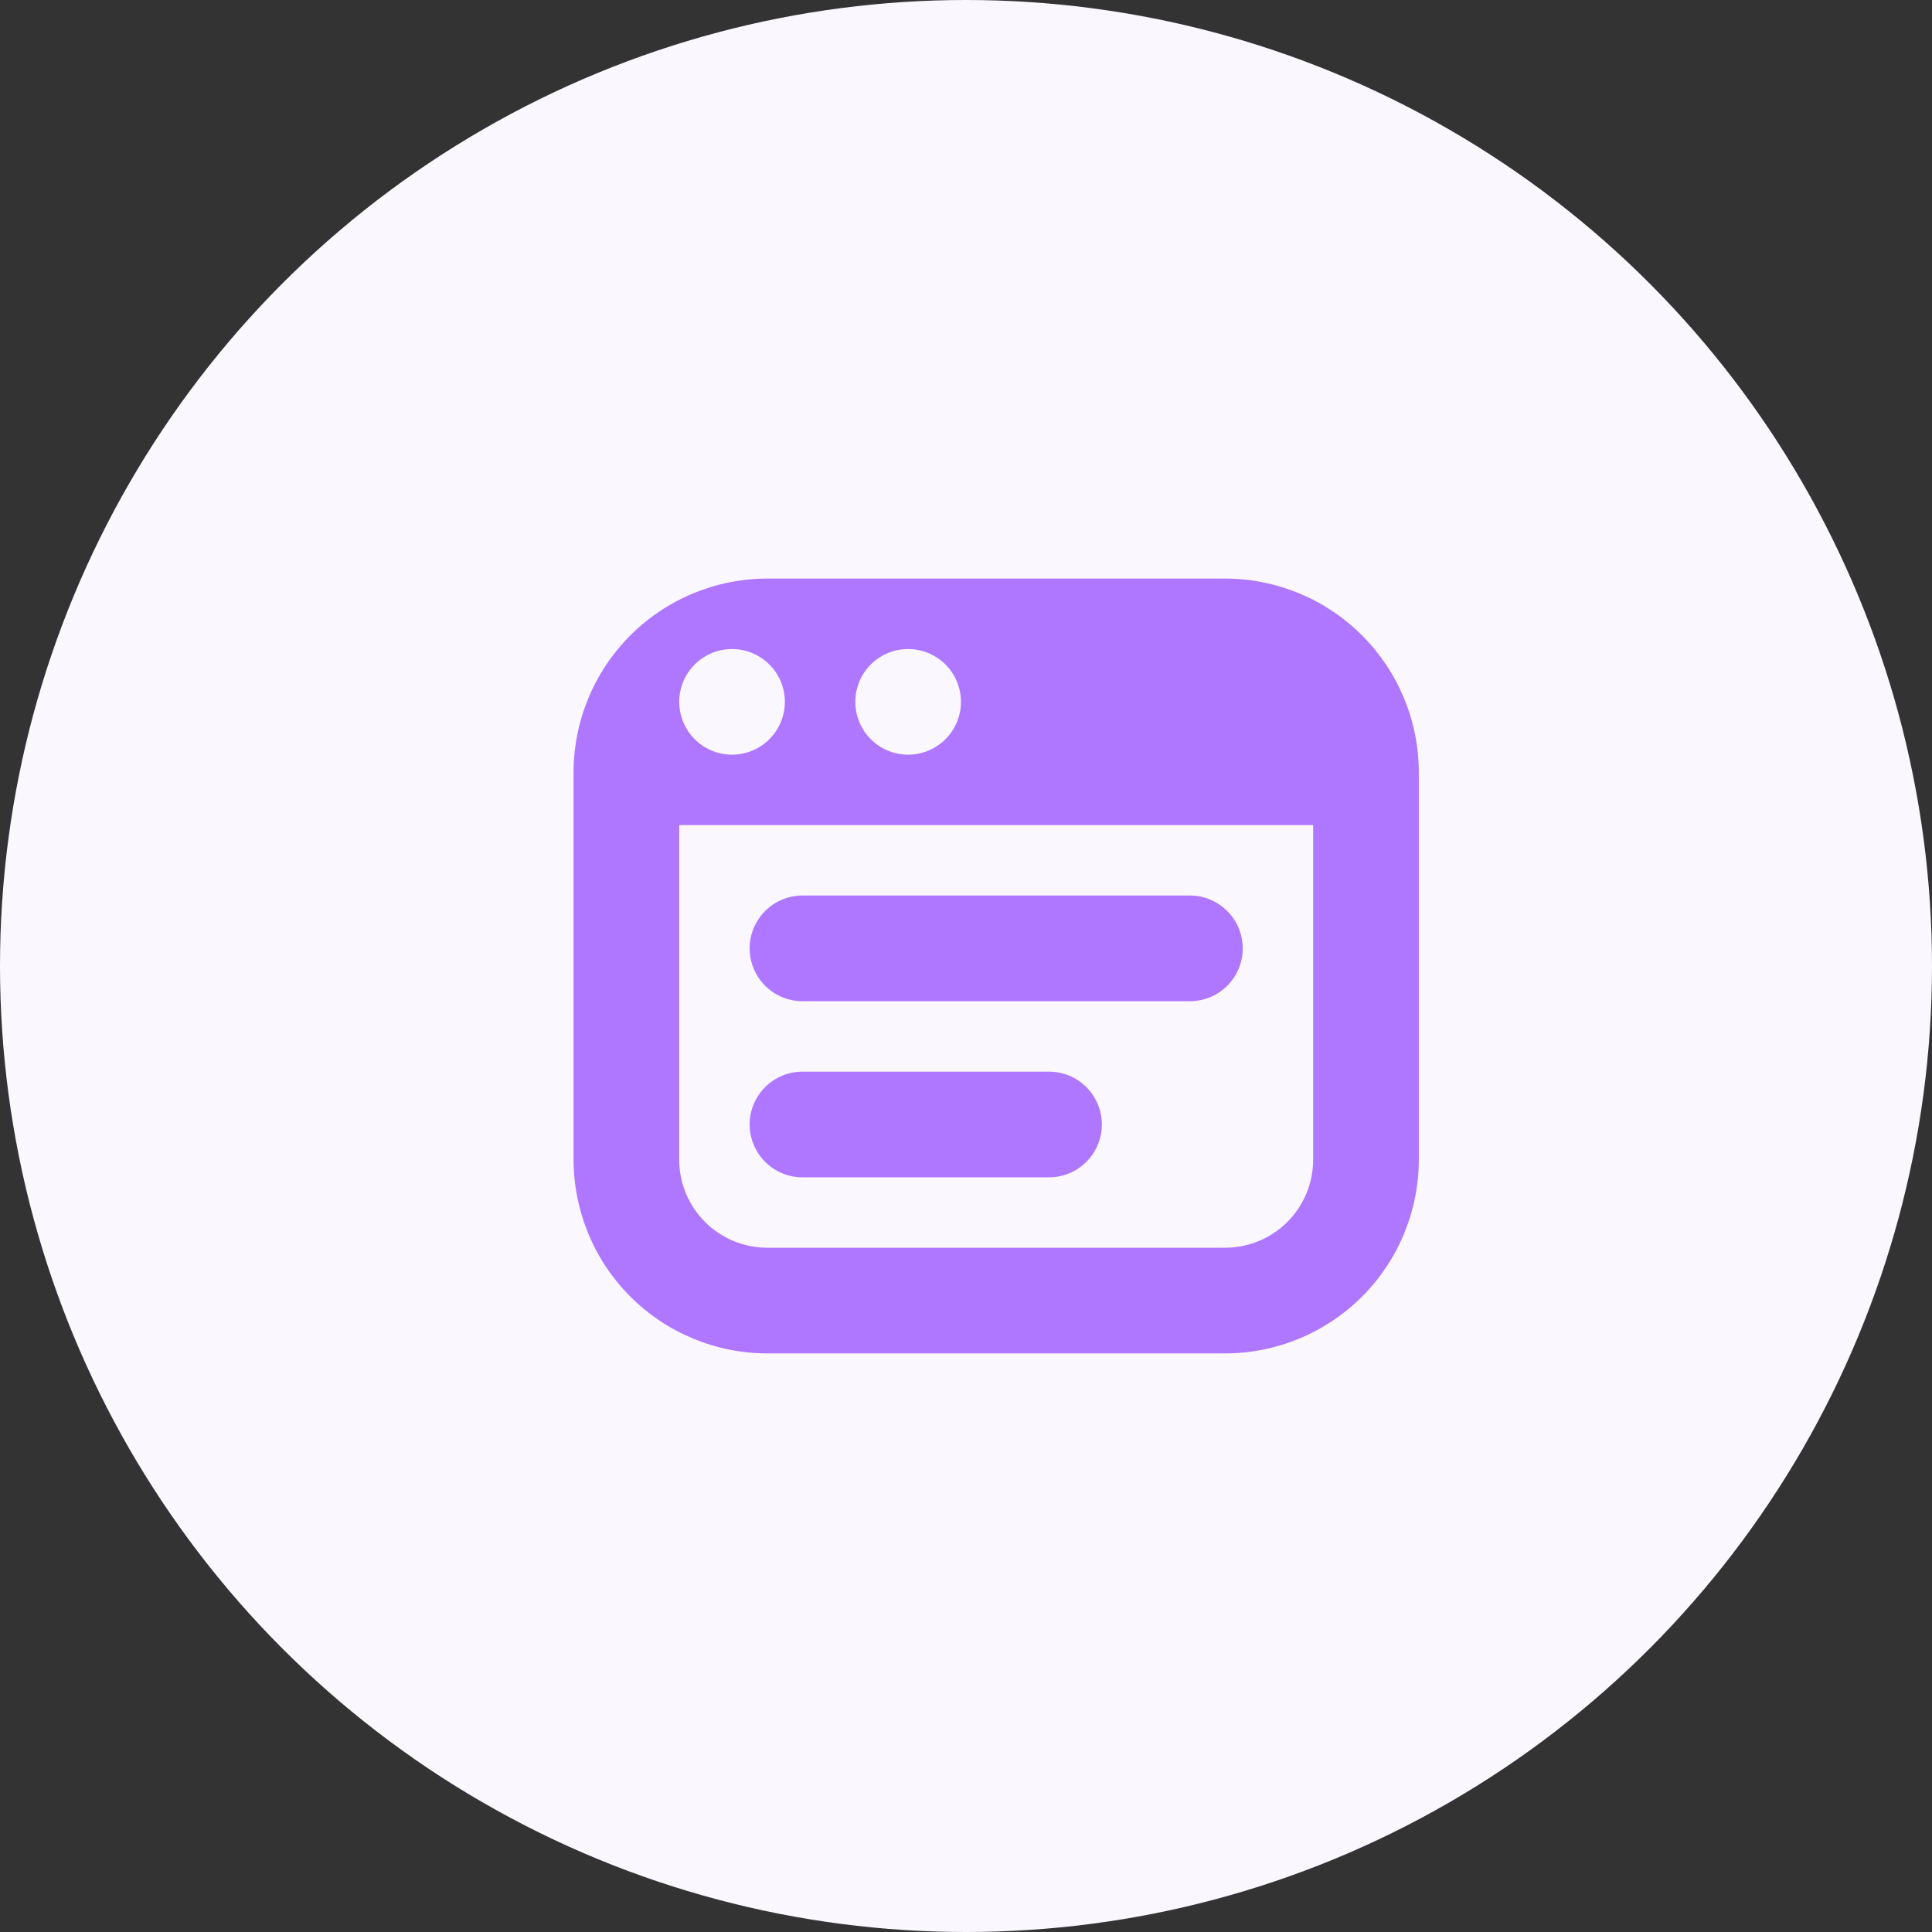 <svg width="64" height="64" viewBox="0 0 64 64" fill="none" xmlns="http://www.w3.org/2000/svg">
<rect x="0" y="0" width="64" height="64" fill="#333333" stroke="none"/>
<circle cx="32" cy="32" r="32" fill="#FAF7FF"/>
<g clip-path="url(#clip0_4_7710)">
<path d="M24.833 31.416C24.833 30.952 25.018 30.507 25.346 30.179C25.674 29.851 26.119 29.666 26.583 29.666H39.417C39.881 29.666 40.326 29.851 40.654 30.179C40.982 30.507 41.167 30.952 41.167 31.416C41.167 31.881 40.982 32.326 40.654 32.654C40.326 32.982 39.881 33.166 39.417 33.166H26.583C26.119 33.166 25.674 32.982 25.346 32.654C25.018 32.326 24.833 31.881 24.833 31.416ZM26.583 39H34.75C35.214 39 35.659 38.816 35.987 38.487C36.316 38.159 36.5 37.714 36.5 37.25C36.5 36.786 36.316 36.341 35.987 36.012C35.659 35.684 35.214 35.5 34.75 35.5H26.583C26.119 35.5 25.674 35.684 25.346 36.012C25.018 36.341 24.833 36.786 24.833 37.25C24.833 37.714 25.018 38.159 25.346 38.487C25.674 38.816 26.119 39 26.583 39ZM47 25.583V38.416C46.998 40.118 46.322 41.749 45.119 42.952C43.916 44.155 42.285 44.831 40.583 44.833H25.417C23.715 44.831 22.084 44.155 20.881 42.952C19.678 41.749 19.002 40.118 19 38.416V25.583C19.002 23.882 19.678 22.251 20.881 21.048C22.084 19.845 23.715 19.168 25.417 19.166H40.583C42.285 19.168 43.916 19.845 45.119 21.048C46.322 22.251 46.998 23.882 47 25.583ZM28.333 23.25C28.333 23.596 28.436 23.934 28.628 24.222C28.821 24.51 29.094 24.734 29.414 24.867C29.733 24.999 30.085 25.034 30.425 24.966C30.764 24.899 31.076 24.732 31.321 24.487C31.566 24.242 31.732 23.931 31.8 23.591C31.867 23.252 31.833 22.9 31.7 22.58C31.568 22.26 31.343 21.987 31.056 21.795C30.768 21.602 30.43 21.5 30.083 21.5C29.619 21.5 29.174 21.684 28.846 22.012C28.518 22.341 28.333 22.786 28.333 23.25ZM22.5 23.25C22.5 23.596 22.603 23.934 22.795 24.222C22.987 24.51 23.261 24.734 23.58 24.867C23.9 24.999 24.252 25.034 24.591 24.966C24.931 24.899 25.243 24.732 25.487 24.487C25.732 24.242 25.899 23.931 25.966 23.591C26.034 23.252 25.999 22.9 25.867 22.58C25.734 22.26 25.51 21.987 25.222 21.795C24.934 21.602 24.596 21.5 24.25 21.5C23.786 21.5 23.341 21.684 23.013 22.012C22.684 22.341 22.5 22.786 22.5 23.25ZM43.5 27.333H22.5V38.416C22.5 39.19 22.807 39.932 23.354 40.479C23.901 41.026 24.643 41.333 25.417 41.333H40.583C41.357 41.333 42.099 41.026 42.646 40.479C43.193 39.932 43.5 39.19 43.5 38.416V27.333Z" fill="#AF76FF"/>
</g>
<defs>
<clipPath id="clip0_4_7710">
<rect width="28" height="28" fill="white" transform="translate(19 18)"/>
</clipPath>
</defs>
</svg>
